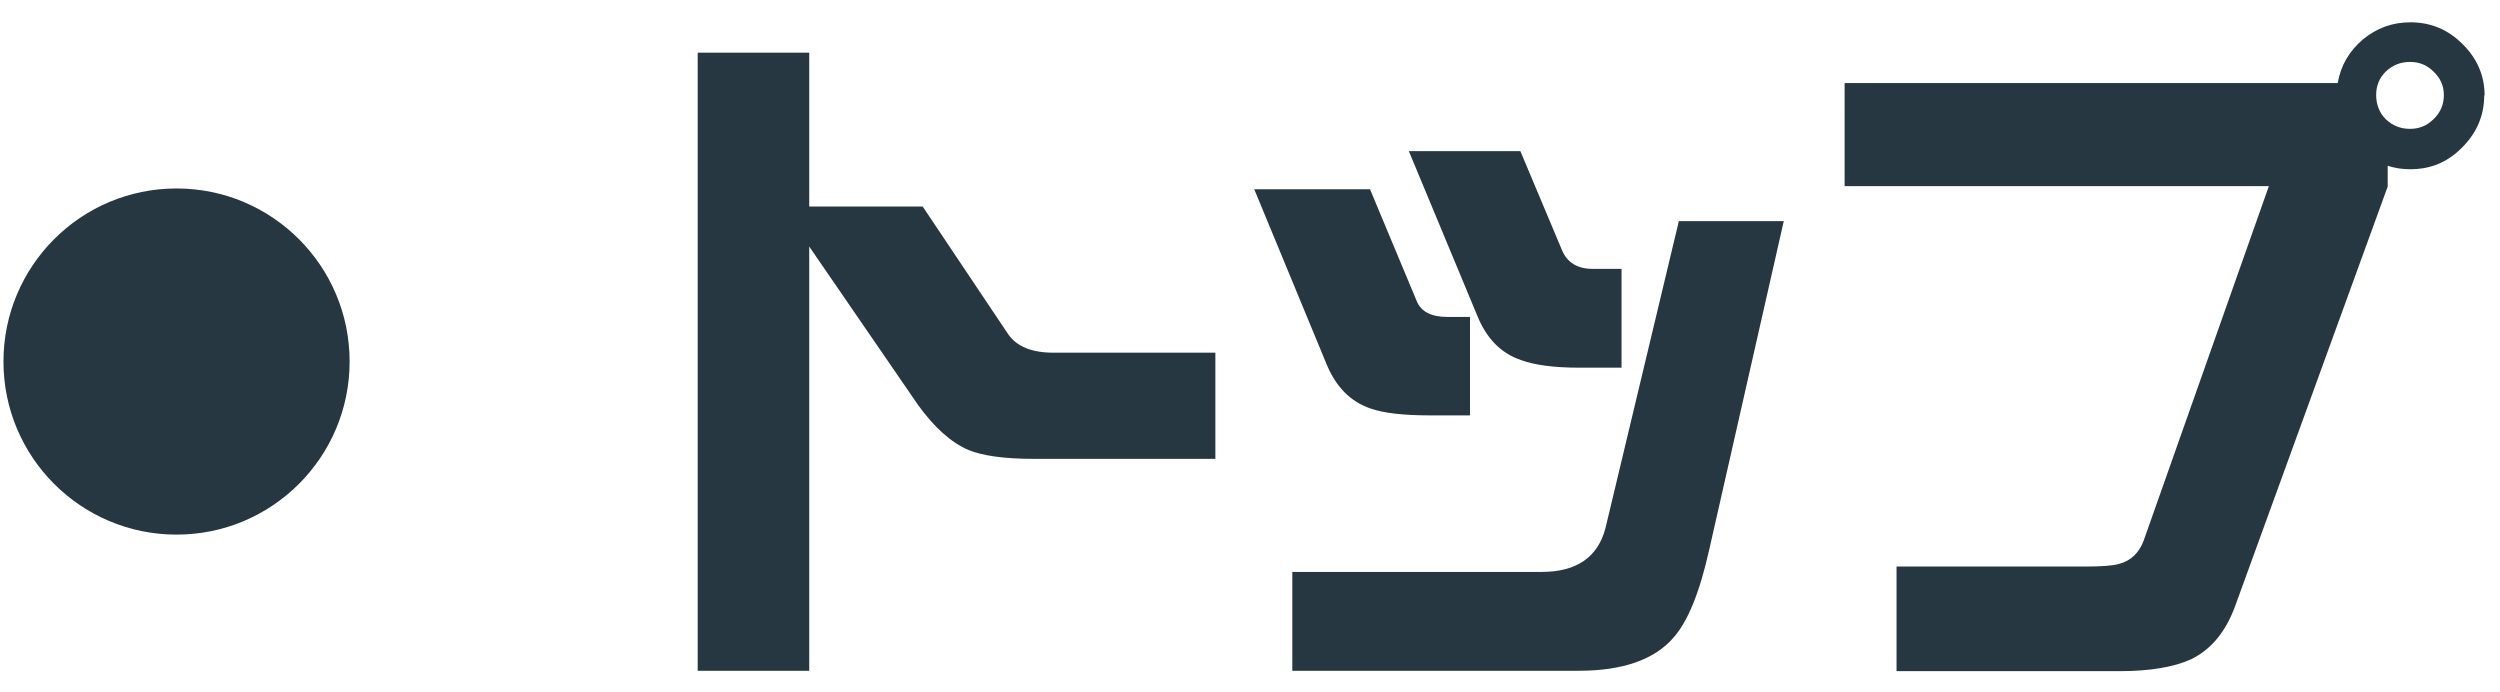 <svg xmlns="http://www.w3.org/2000/svg" width="65" height="18" viewBox="0 0 65 18"><g fill="#263741"><path d="M31.6 11.93h-4.73c-.76 0-1.32-.08-1.69-.23-.46-.2-.89-.59-1.31-1.17l-2.83-4.12v11.03h-2.9V1.37h2.9v4h2.95l2.23 3.33c.22.31.61.47 1.17.47h4.21v2.77Zm6.62-1.13h-1.04c-.7 0-1.21-.06-1.55-.18-.52-.18-.89-.56-1.13-1.13l-1.89-4.57h3.01l1.22 2.92c.11.26.37.4.79.4h.59v2.57Zm8.16-5.06-1.94 8.55c-.25 1.12-.56 1.88-.94 2.3-.49.56-1.31.85-2.45.85H33.6v-2.57h6.48c.91 0 1.46-.38 1.66-1.13l1.91-7.99h2.74Zm-4.23 3.82h-1.08c-.67 0-1.18-.07-1.53-.2-.52-.18-.89-.56-1.13-1.15l-1.78-4.28h2.9l1.08 2.57c.13.32.4.49.79.49h.76v2.57Zm22.44-7.09c0 .53-.19.98-.58 1.37s-.82.56-1.35.56c-.2 0-.4-.03-.58-.09v.54l-3.96 10.89c-.24.67-.62 1.14-1.15 1.4-.44.2-1.06.31-1.85.31h-5.81v-2.72h4.91c.42 0 .71-.02.88-.07.3-.08.51-.28.63-.59l3.26-9.23H47.96V2.16h12.82c.08-.46.3-.83.65-1.13.36-.3.77-.45 1.24-.45.53 0 .98.19 1.35.56.38.37.58.82.58 1.35Zm-1.05 0c0-.24-.09-.44-.27-.61-.17-.17-.37-.25-.61-.25s-.45.08-.63.25c-.17.17-.25.37-.25.61s.08.46.25.63c.18.17.39.25.63.25s.44-.08.61-.25q.27-.255.27-.63"/><circle cx="4.59" cy="9.4" r="4.5"/></g></svg>